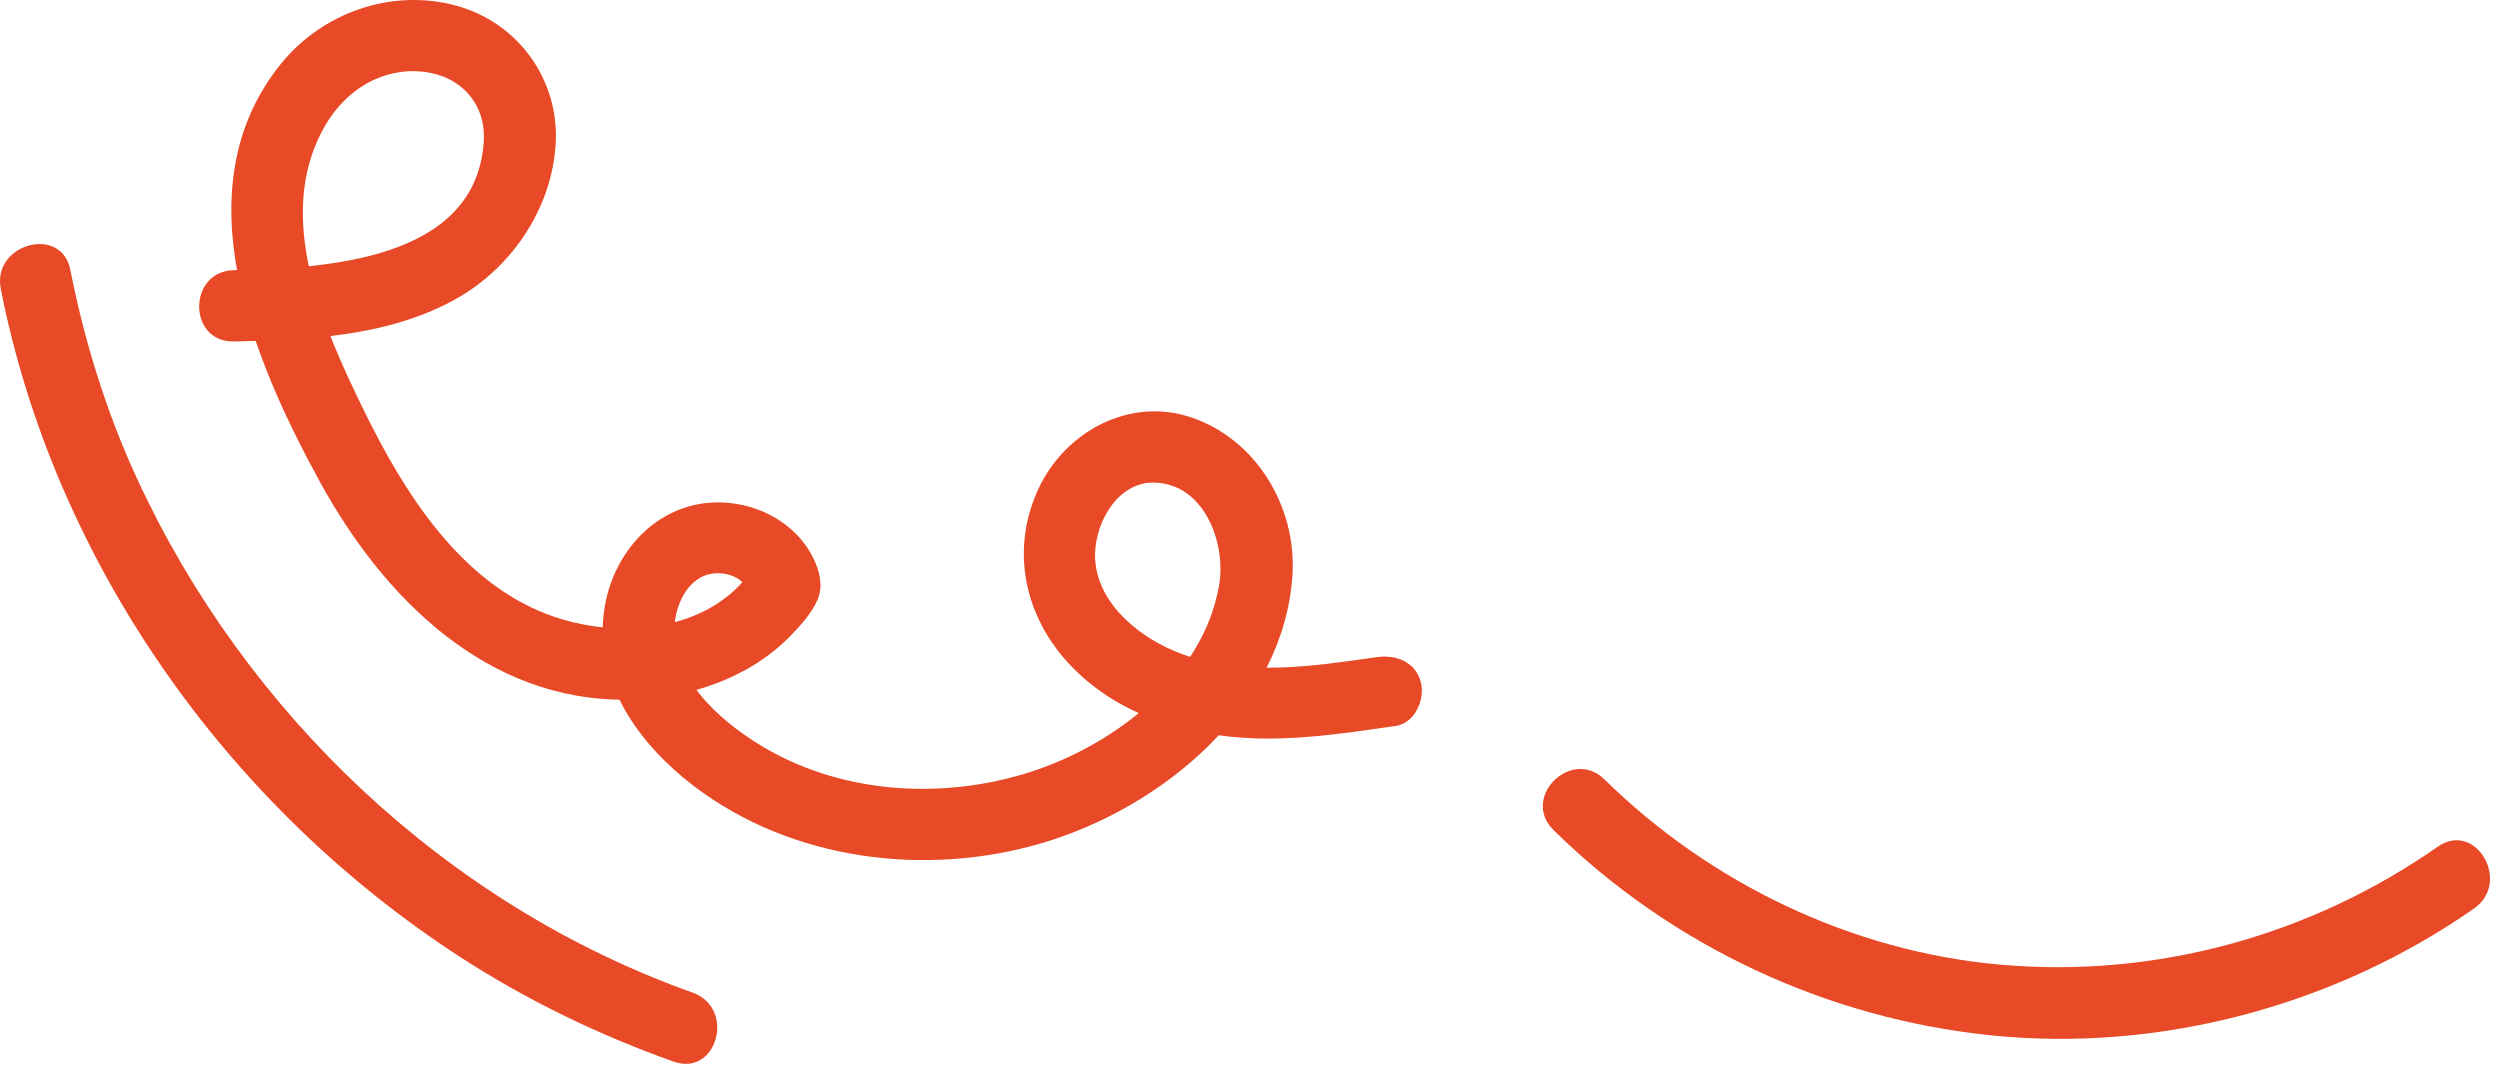 <?xml version="1.0" encoding="UTF-8"?>
<svg xmlns="http://www.w3.org/2000/svg" width="244" height="104" viewBox="0 0 244 104" fill="none">
  <g id="Group 6">
    <g id="Group">
      <path id="Vector" d="M0.072 28.186C5.309 54.757 22.052 78.543 44.817 93.342C51.346 97.585 58.384 100.992 65.73 103.61C70 105.131 71.837 98.391 67.599 96.879C43.592 88.325 23.917 69.597 13.358 46.676C10.368 40.192 8.245 33.325 6.865 26.333C5.998 21.932 -0.794 23.795 0.077 28.191" fill="#E84926"></path>
      <path id="Vector_2" d="M151.62 81.013C163.127 92.321 178.291 99.421 194.404 101.055C210.898 102.729 227.945 98.116 241.471 88.667C245.142 86.098 241.63 80.046 237.918 82.642C225.49 91.322 210.362 95.502 195.193 94.148C180.701 92.856 166.893 86.192 156.598 76.072C153.376 72.909 148.398 77.841 151.62 81.008" fill="#E84926"></path>
    </g>
    <path id="Vector_3" d="M22.837 33.328C30.108 33.175 37.715 32.852 44.242 29.32C49.848 26.286 53.826 20.452 54.23 14.102C54.634 7.842 50.606 2.192 44.478 0.54C38.155 -1.161 31.405 1.263 27.377 6.28C17.621 18.419 24.728 35.181 31.247 47.069C37.411 58.32 47.512 68.502 61.315 68.291C67.116 68.202 73.122 66.231 77.2 62.009C78.166 61.012 79.291 59.769 79.817 58.472C80.47 56.861 79.79 55.035 78.901 53.626C77.386 51.22 74.719 49.649 71.92 49.187C65.071 48.052 59.741 53.347 58.934 59.81C58.072 66.73 62.44 72.689 67.724 76.719C77.227 83.963 90.277 85.632 101.648 82.298C113.423 78.847 125.362 68.965 126.147 56.053C126.541 49.492 122.622 42.842 116.19 40.714C110.198 38.731 103.966 42.159 101.39 47.626C98.546 53.653 99.97 60.272 104.574 65.038C109.563 70.208 116.889 72.115 123.915 72.084C128.038 72.066 132.143 71.442 136.216 70.854C138.108 70.58 139.115 68.224 138.67 66.568C138.139 64.567 136.216 63.867 134.343 64.14C128.156 65.033 121.407 66.048 115.378 63.84C111.45 62.404 107.214 59.127 106.892 54.676C106.651 51.404 108.933 46.97 112.711 47.1C117.601 47.267 119.669 53.056 118.989 57.086C117.433 66.317 108.343 73.075 99.788 75.584C91.347 78.061 81.858 77.357 74.269 72.77C70.142 70.275 65.189 65.864 65.887 60.55C66.146 58.625 67.289 56.39 69.389 56.004C70.977 55.717 72.791 56.457 73.217 58.064C73.335 57.166 73.453 56.273 73.571 55.38C69.348 61.825 60.176 62.502 53.472 59.976C44.85 56.727 39.425 48.02 35.592 40.207C31.559 31.986 26.62 21.004 31.759 12.213C33.746 8.816 37.27 6.549 41.334 7.007C44.99 7.415 47.449 10.158 47.217 13.802C46.469 25.483 31.632 26.188 22.837 26.367C18.315 26.461 18.297 33.422 22.837 33.328Z" fill="#E84926"></path>
  </g>
</svg>
